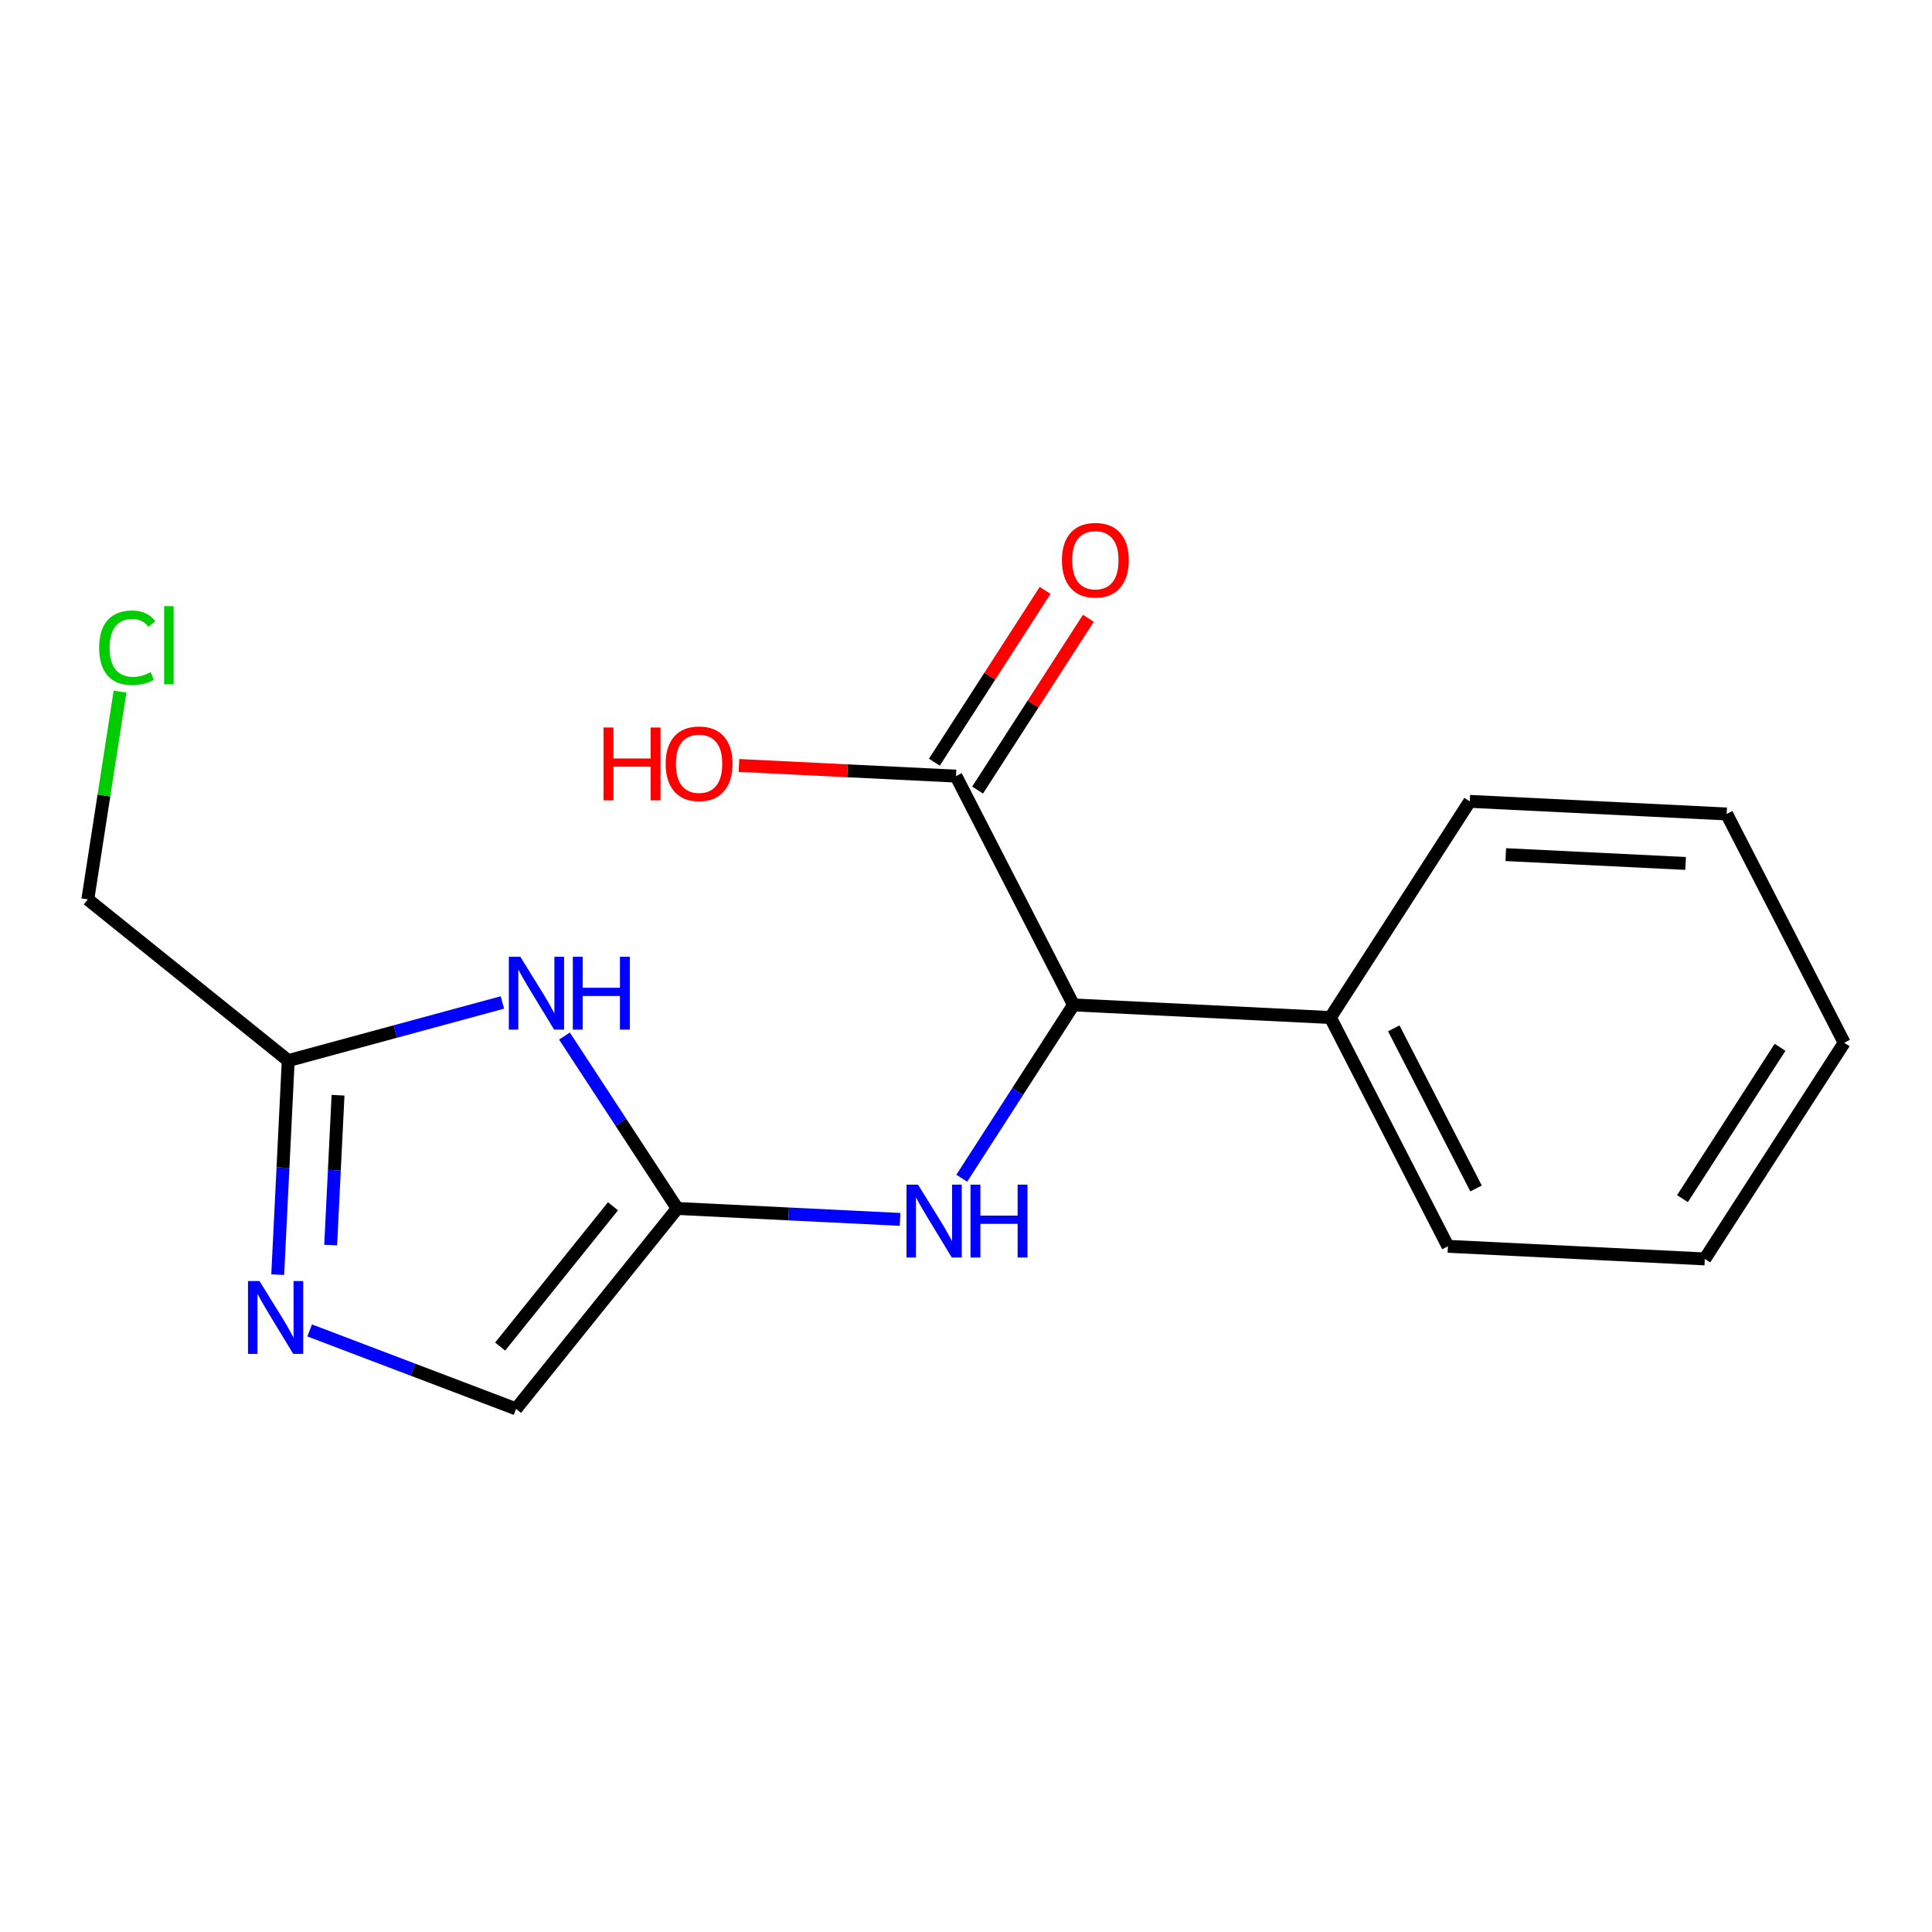 <?xml version='1.0' encoding='iso-8859-1'?>
<svg version='1.1' baseProfile='full'
              xmlns='http://www.w3.org/2000/svg'
                      xmlns:rdkit='http://www.rdkit.org/xml'
                      xmlns:xlink='http://www.w3.org/1999/xlink'
                  xml:space='preserve'
width='300px' height='300px' viewBox='0 0 300 300'>
<!-- END OF HEADER -->
<rect style='opacity:1.0;fill:#FFFFFF;stroke:none' width='300' height='300' x='0' y='0'> </rect>
<rect style='opacity:1.0;fill:#FFFFFF;stroke:none' width='300' height='300' x='0' y='0'> </rect>
<path class='bond-0 atom-0 atom-1' d='M 162.285,91.679 L 153.687,105.016' style='fill:none;fill-rule:evenodd;stroke:#FF0000;stroke-width:2.0px;stroke-linecap:butt;stroke-linejoin:miter;stroke-opacity:1' />
<path class='bond-0 atom-0 atom-1' d='M 153.687,105.016 L 145.088,118.352' style='fill:none;fill-rule:evenodd;stroke:#000000;stroke-width:2.0px;stroke-linecap:butt;stroke-linejoin:miter;stroke-opacity:1' />
<path class='bond-0 atom-0 atom-1' d='M 168.999,96.007 L 160.4,109.344' style='fill:none;fill-rule:evenodd;stroke:#FF0000;stroke-width:2.0px;stroke-linecap:butt;stroke-linejoin:miter;stroke-opacity:1' />
<path class='bond-0 atom-0 atom-1' d='M 160.4,109.344 L 151.802,122.68' style='fill:none;fill-rule:evenodd;stroke:#000000;stroke-width:2.0px;stroke-linecap:butt;stroke-linejoin:miter;stroke-opacity:1' />
<path class='bond-1 atom-1 atom-2' d='M 148.445,120.516 L 131.595,119.689' style='fill:none;fill-rule:evenodd;stroke:#000000;stroke-width:2.0px;stroke-linecap:butt;stroke-linejoin:miter;stroke-opacity:1' />
<path class='bond-1 atom-1 atom-2' d='M 131.595,119.689 L 114.745,118.861' style='fill:none;fill-rule:evenodd;stroke:#FF0000;stroke-width:2.0px;stroke-linecap:butt;stroke-linejoin:miter;stroke-opacity:1' />
<path class='bond-2 atom-1 atom-3' d='M 148.445,120.516 L 166.693,156.042' style='fill:none;fill-rule:evenodd;stroke:#000000;stroke-width:2.0px;stroke-linecap:butt;stroke-linejoin:miter;stroke-opacity:1' />
<path class='bond-3 atom-3 atom-4' d='M 166.693,156.042 L 158.018,169.498' style='fill:none;fill-rule:evenodd;stroke:#000000;stroke-width:2.0px;stroke-linecap:butt;stroke-linejoin:miter;stroke-opacity:1' />
<path class='bond-3 atom-3 atom-4' d='M 158.018,169.498 L 149.342,182.954' style='fill:none;fill-rule:evenodd;stroke:#0000FF;stroke-width:2.0px;stroke-linecap:butt;stroke-linejoin:miter;stroke-opacity:1' />
<path class='bond-11 atom-3 atom-12' d='M 166.693,156.042 L 206.583,158.001' style='fill:none;fill-rule:evenodd;stroke:#000000;stroke-width:2.0px;stroke-linecap:butt;stroke-linejoin:miter;stroke-opacity:1' />
<path class='bond-4 atom-4 atom-5' d='M 139.764,189.348 L 122.463,188.499' style='fill:none;fill-rule:evenodd;stroke:#0000FF;stroke-width:2.0px;stroke-linecap:butt;stroke-linejoin:miter;stroke-opacity:1' />
<path class='bond-4 atom-4 atom-5' d='M 122.463,188.499 L 105.162,187.649' style='fill:none;fill-rule:evenodd;stroke:#000000;stroke-width:2.0px;stroke-linecap:butt;stroke-linejoin:miter;stroke-opacity:1' />
<path class='bond-5 atom-5 atom-6' d='M 105.162,187.649 L 80.13,218.769' style='fill:none;fill-rule:evenodd;stroke:#000000;stroke-width:2.0px;stroke-linecap:butt;stroke-linejoin:miter;stroke-opacity:1' />
<path class='bond-5 atom-5 atom-6' d='M 95.183,187.311 L 77.661,209.095' style='fill:none;fill-rule:evenodd;stroke:#000000;stroke-width:2.0px;stroke-linecap:butt;stroke-linejoin:miter;stroke-opacity:1' />
<path class='bond-17 atom-11 atom-5' d='M 87.652,160.879 L 96.407,174.264' style='fill:none;fill-rule:evenodd;stroke:#0000FF;stroke-width:2.0px;stroke-linecap:butt;stroke-linejoin:miter;stroke-opacity:1' />
<path class='bond-17 atom-11 atom-5' d='M 96.407,174.264 L 105.162,187.649' style='fill:none;fill-rule:evenodd;stroke:#000000;stroke-width:2.0px;stroke-linecap:butt;stroke-linejoin:miter;stroke-opacity:1' />
<path class='bond-6 atom-6 atom-7' d='M 80.13,218.769 L 64.108,212.679' style='fill:none;fill-rule:evenodd;stroke:#000000;stroke-width:2.0px;stroke-linecap:butt;stroke-linejoin:miter;stroke-opacity:1' />
<path class='bond-6 atom-6 atom-7' d='M 64.108,212.679 L 48.086,206.589' style='fill:none;fill-rule:evenodd;stroke:#0000FF;stroke-width:2.0px;stroke-linecap:butt;stroke-linejoin:miter;stroke-opacity:1' />
<path class='bond-7 atom-7 atom-8' d='M 43.124,197.926 L 43.941,181.307' style='fill:none;fill-rule:evenodd;stroke:#0000FF;stroke-width:2.0px;stroke-linecap:butt;stroke-linejoin:miter;stroke-opacity:1' />
<path class='bond-7 atom-7 atom-8' d='M 43.941,181.307 L 44.757,164.689' style='fill:none;fill-rule:evenodd;stroke:#000000;stroke-width:2.0px;stroke-linecap:butt;stroke-linejoin:miter;stroke-opacity:1' />
<path class='bond-7 atom-7 atom-8' d='M 51.347,193.332 L 51.919,181.699' style='fill:none;fill-rule:evenodd;stroke:#0000FF;stroke-width:2.0px;stroke-linecap:butt;stroke-linejoin:miter;stroke-opacity:1' />
<path class='bond-7 atom-7 atom-8' d='M 51.919,181.699 L 52.49,170.067' style='fill:none;fill-rule:evenodd;stroke:#000000;stroke-width:2.0px;stroke-linecap:butt;stroke-linejoin:miter;stroke-opacity:1' />
<path class='bond-8 atom-8 atom-9' d='M 44.757,164.689 L 13.636,139.658' style='fill:none;fill-rule:evenodd;stroke:#000000;stroke-width:2.0px;stroke-linecap:butt;stroke-linejoin:miter;stroke-opacity:1' />
<path class='bond-10 atom-8 atom-11' d='M 44.757,164.689 L 61.384,160.175' style='fill:none;fill-rule:evenodd;stroke:#000000;stroke-width:2.0px;stroke-linecap:butt;stroke-linejoin:miter;stroke-opacity:1' />
<path class='bond-10 atom-8 atom-11' d='M 61.384,160.175 L 78.012,155.661' style='fill:none;fill-rule:evenodd;stroke:#0000FF;stroke-width:2.0px;stroke-linecap:butt;stroke-linejoin:miter;stroke-opacity:1' />
<path class='bond-9 atom-9 atom-10' d='M 13.636,139.658 L 16.137,123.527' style='fill:none;fill-rule:evenodd;stroke:#000000;stroke-width:2.0px;stroke-linecap:butt;stroke-linejoin:miter;stroke-opacity:1' />
<path class='bond-9 atom-9 atom-10' d='M 16.137,123.527 L 18.637,107.396' style='fill:none;fill-rule:evenodd;stroke:#00CC00;stroke-width:2.0px;stroke-linecap:butt;stroke-linejoin:miter;stroke-opacity:1' />
<path class='bond-12 atom-12 atom-13' d='M 206.583,158.001 L 224.832,193.526' style='fill:none;fill-rule:evenodd;stroke:#000000;stroke-width:2.0px;stroke-linecap:butt;stroke-linejoin:miter;stroke-opacity:1' />
<path class='bond-12 atom-12 atom-13' d='M 216.426,159.68 L 229.2,184.547' style='fill:none;fill-rule:evenodd;stroke:#000000;stroke-width:2.0px;stroke-linecap:butt;stroke-linejoin:miter;stroke-opacity:1' />
<path class='bond-18 atom-17 atom-12' d='M 228.225,124.434 L 206.583,158.001' style='fill:none;fill-rule:evenodd;stroke:#000000;stroke-width:2.0px;stroke-linecap:butt;stroke-linejoin:miter;stroke-opacity:1' />
<path class='bond-13 atom-13 atom-14' d='M 224.832,193.526 L 264.722,195.485' style='fill:none;fill-rule:evenodd;stroke:#000000;stroke-width:2.0px;stroke-linecap:butt;stroke-linejoin:miter;stroke-opacity:1' />
<path class='bond-14 atom-14 atom-15' d='M 264.722,195.485 L 286.364,161.919' style='fill:none;fill-rule:evenodd;stroke:#000000;stroke-width:2.0px;stroke-linecap:butt;stroke-linejoin:miter;stroke-opacity:1' />
<path class='bond-14 atom-14 atom-15' d='M 261.255,186.122 L 276.404,162.625' style='fill:none;fill-rule:evenodd;stroke:#000000;stroke-width:2.0px;stroke-linecap:butt;stroke-linejoin:miter;stroke-opacity:1' />
<path class='bond-15 atom-15 atom-16' d='M 286.364,161.919 L 268.115,126.393' style='fill:none;fill-rule:evenodd;stroke:#000000;stroke-width:2.0px;stroke-linecap:butt;stroke-linejoin:miter;stroke-opacity:1' />
<path class='bond-16 atom-16 atom-17' d='M 268.115,126.393 L 228.225,124.434' style='fill:none;fill-rule:evenodd;stroke:#000000;stroke-width:2.0px;stroke-linecap:butt;stroke-linejoin:miter;stroke-opacity:1' />
<path class='bond-16 atom-16 atom-17' d='M 261.74,134.077 L 233.817,132.706' style='fill:none;fill-rule:evenodd;stroke:#000000;stroke-width:2.0px;stroke-linecap:butt;stroke-linejoin:miter;stroke-opacity:1' />
<path  class='atom-0' d='M 164.895 86.982
Q 164.895 84.266, 166.236 82.748
Q 167.578 81.231, 170.086 81.231
Q 172.595 81.231, 173.937 82.748
Q 175.278 84.266, 175.278 86.982
Q 175.278 89.73, 173.921 91.295
Q 172.563 92.845, 170.086 92.845
Q 167.594 92.845, 166.236 91.295
Q 164.895 89.746, 164.895 86.982
M 170.086 91.567
Q 171.812 91.567, 172.738 90.417
Q 173.681 89.25, 173.681 86.982
Q 173.681 84.761, 172.738 83.643
Q 171.812 82.509, 170.086 82.509
Q 168.361 82.509, 167.419 83.627
Q 166.492 84.745, 166.492 86.982
Q 166.492 89.266, 167.419 90.417
Q 168.361 91.567, 170.086 91.567
' fill='#FF0000'/>
<path  class='atom-2' d='M 93.714 112.966
L 95.247 112.966
L 95.247 117.774
L 101.03 117.774
L 101.03 112.966
L 102.564 112.966
L 102.564 124.276
L 101.03 124.276
L 101.03 119.052
L 95.247 119.052
L 95.247 124.276
L 93.714 124.276
L 93.714 112.966
' fill='#FF0000'/>
<path  class='atom-2' d='M 103.363 118.589
Q 103.363 115.873, 104.705 114.356
Q 106.047 112.838, 108.555 112.838
Q 111.063 112.838, 112.405 114.356
Q 113.747 115.873, 113.747 118.589
Q 113.747 121.337, 112.389 122.903
Q 111.031 124.452, 108.555 124.452
Q 106.063 124.452, 104.705 122.903
Q 103.363 121.353, 103.363 118.589
M 108.555 123.174
Q 110.28 123.174, 111.207 122.024
Q 112.149 120.858, 112.149 118.589
Q 112.149 116.369, 111.207 115.25
Q 110.28 114.116, 108.555 114.116
Q 106.829 114.116, 105.887 115.234
Q 104.96 116.353, 104.96 118.589
Q 104.96 120.874, 105.887 122.024
Q 106.829 123.174, 108.555 123.174
' fill='#FF0000'/>
<path  class='atom-4' d='M 142.552 183.953
L 146.258 189.943
Q 146.625 190.534, 147.216 191.605
Q 147.808 192.675, 147.839 192.739
L 147.839 183.953
L 149.341 183.953
L 149.341 195.263
L 147.792 195.263
L 143.814 188.713
Q 143.35 187.947, 142.855 187.068
Q 142.376 186.189, 142.232 185.918
L 142.232 195.263
L 140.762 195.263
L 140.762 183.953
L 142.552 183.953
' fill='#0000FF'/>
<path  class='atom-4' d='M 150.699 183.953
L 152.233 183.953
L 152.233 188.761
L 158.016 188.761
L 158.016 183.953
L 159.549 183.953
L 159.549 195.263
L 158.016 195.263
L 158.016 190.039
L 152.233 190.039
L 152.233 195.263
L 150.699 195.263
L 150.699 183.953
' fill='#0000FF'/>
<path  class='atom-7' d='M 40.297 198.924
L 44.004 204.915
Q 44.371 205.506, 44.962 206.576
Q 45.553 207.647, 45.585 207.711
L 45.585 198.924
L 47.087 198.924
L 47.087 210.235
L 45.537 210.235
L 41.56 203.685
Q 41.096 202.918, 40.601 202.039
Q 40.122 201.161, 39.978 200.889
L 39.978 210.235
L 38.508 210.235
L 38.508 198.924
L 40.297 198.924
' fill='#0000FF'/>
<path  class='atom-10' d='M 15.393 100.582
Q 15.393 97.771, 16.703 96.301
Q 18.029 94.815, 20.537 94.815
Q 22.869 94.815, 24.116 96.461
L 23.061 97.323
Q 22.151 96.125, 20.537 96.125
Q 18.828 96.125, 17.917 97.275
Q 17.023 98.41, 17.023 100.582
Q 17.023 102.819, 17.949 103.969
Q 18.892 105.119, 20.713 105.119
Q 21.959 105.119, 23.413 104.368
L 23.86 105.566
Q 23.269 105.95, 22.374 106.174
Q 21.48 106.397, 20.489 106.397
Q 18.029 106.397, 16.703 104.896
Q 15.393 103.394, 15.393 100.582
' fill='#00CC00'/>
<path  class='atom-10' d='M 25.489 94.128
L 26.959 94.128
L 26.959 106.253
L 25.489 106.253
L 25.489 94.128
' fill='#00CC00'/>
<path  class='atom-11' d='M 80.8 148.57
L 84.506 154.561
Q 84.873 155.152, 85.464 156.223
Q 86.055 157.293, 86.087 157.357
L 86.087 148.57
L 87.589 148.57
L 87.589 159.881
L 86.04 159.881
L 82.062 153.331
Q 81.598 152.564, 81.103 151.686
Q 80.624 150.807, 80.48 150.535
L 80.48 159.881
L 79.01 159.881
L 79.01 148.57
L 80.8 148.57
' fill='#0000FF'/>
<path  class='atom-11' d='M 88.947 148.57
L 90.481 148.57
L 90.481 153.379
L 96.264 153.379
L 96.264 148.57
L 97.797 148.57
L 97.797 159.881
L 96.264 159.881
L 96.264 154.657
L 90.481 154.657
L 90.481 159.881
L 88.947 159.881
L 88.947 148.57
' fill='#0000FF'/>
</svg>
